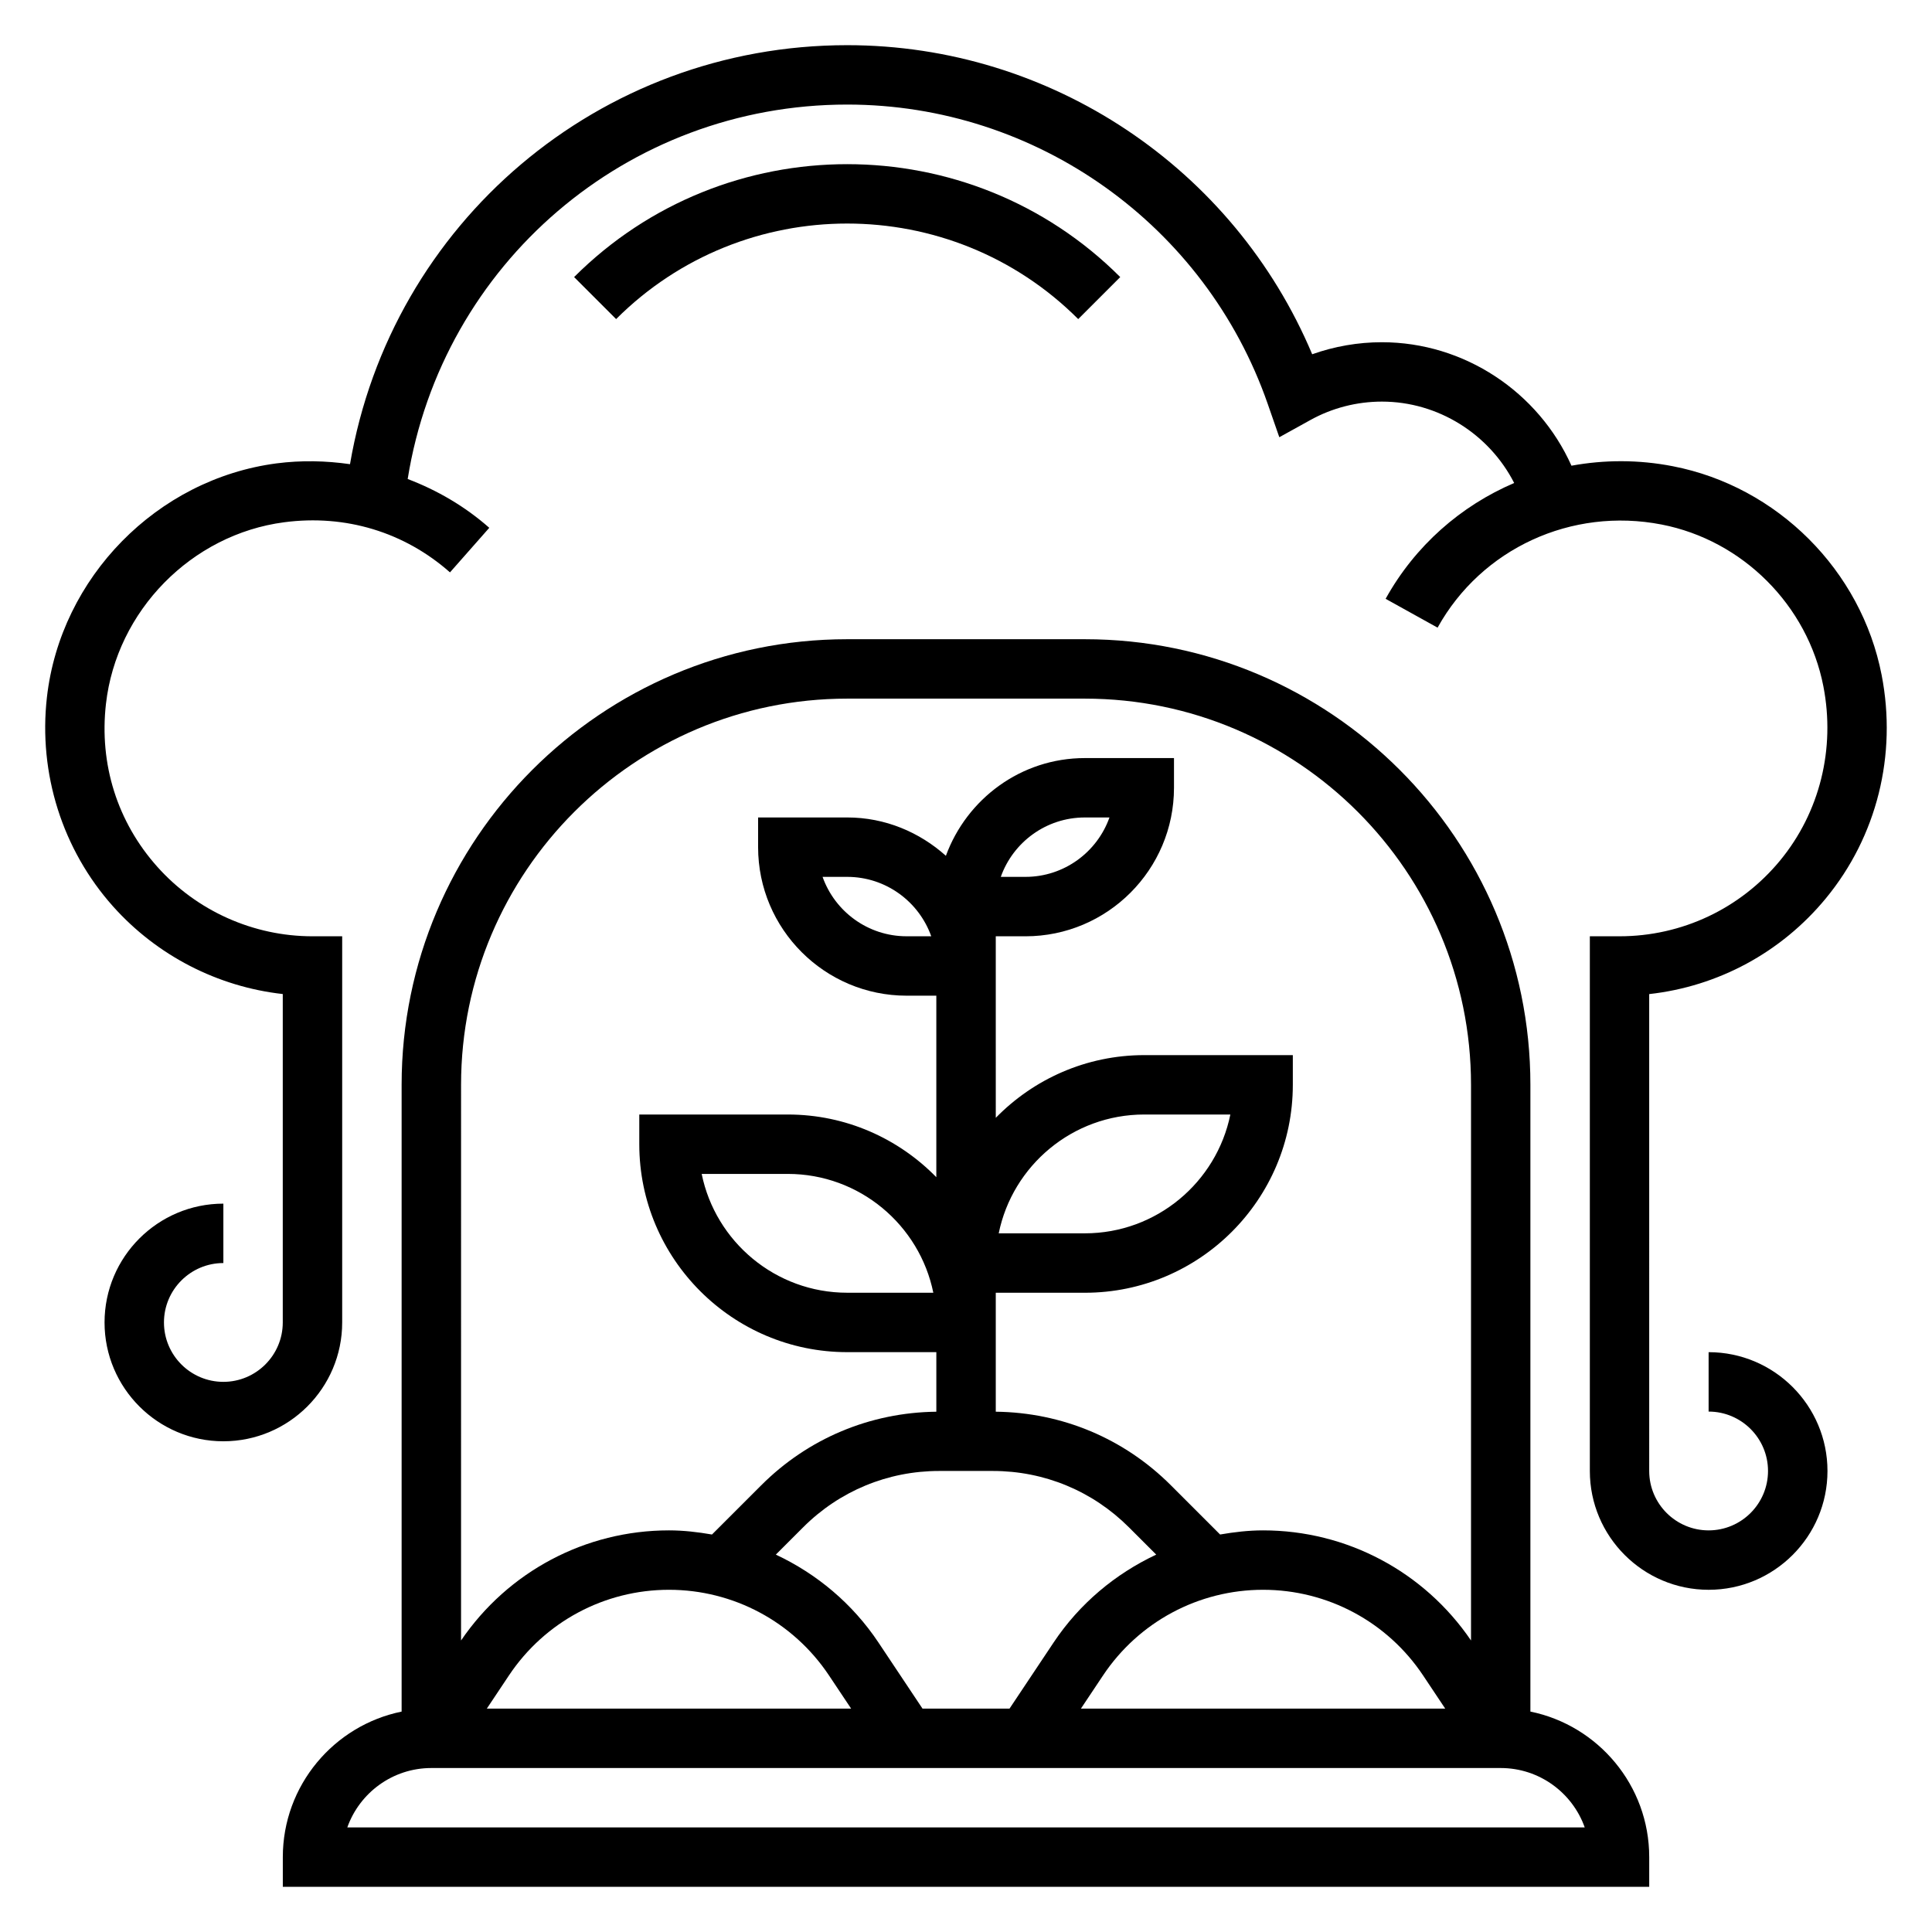 <?xml version="1.0" encoding="UTF-8"?>
<!-- Uploaded to: ICON Repo, www.svgrepo.com, Generator: ICON Repo Mixer Tools -->
<svg fill="#000000" width="800px" height="800px" version="1.1" viewBox="144 144 512 512" xmlns="http://www.w3.org/2000/svg">
 <g>
  <path d="m549.57 597.59v-166.11c0-65.109-52.973-118.08-118.08-118.08h-62.977c-65.109 0-118.08 52.973-118.08 118.08v166.11c-17.938 3.656-31.484 19.559-31.484 38.562v7.871h362.11v-7.871c0-19.004-13.547-34.906-31.488-38.566zm-185.88-9.586 5.867 8.793h-96.543l5.863-8.793c9.477-14.211 25.332-22.695 42.406-22.695 17.074 0 32.93 8.484 42.406 22.695zm24.781 8.793-11.684-17.531c-6.863-10.297-16.344-18.191-27.184-23.277l7.242-7.242c9.625-9.621 22.422-14.926 36.043-14.926h14.242c13.609 0 26.41 5.305 36.039 14.926l7.242 7.242c-10.84 5.094-20.316 12.98-27.184 23.277l-11.691 17.531zm47.848-8.793c9.477-14.211 25.332-22.695 42.406-22.695s32.93 8.484 42.406 22.695l5.863 8.793h-96.539zm-67.801-258.86h62.977c56.426 0 102.34 45.91 102.34 102.34v147.26c-12.438-18.27-32.969-29.18-55.105-29.18-3.863 0-7.652 0.449-11.391 1.094l-13.035-13.035c-12.414-12.422-28.875-19.309-46.414-19.508v-31.523h23.617c30.387 0 55.105-24.727 55.105-55.105v-7.871h-39.359c-15.414 0-29.348 6.375-39.359 16.617l-0.004-32.363v-15.742h7.871c21.703 0 39.359-17.656 39.359-39.359v-7.871h-23.617c-16.957 0-31.309 10.84-36.832 25.898-6.981-6.246-16.082-10.16-26.148-10.16h-23.617v7.871c0 21.703 17.656 39.359 39.359 39.359h7.871v48.105c-10.012-10.238-23.945-16.613-39.359-16.613h-39.359v7.871c0 30.379 24.719 55.105 55.105 55.105h23.617v15.785c-17.539 0.195-34 7.086-46.414 19.508l-13.043 13.035c-3.742-0.648-7.527-1.098-11.395-1.098-22.137 0-42.668 10.91-55.105 29.18l0.004-147.26c0-56.43 45.906-102.34 102.34-102.34zm40.152 141.7c3.652-17.941 19.562-31.488 38.566-31.488h22.82c-3.652 17.941-19.562 31.488-38.566 31.488zm0.551-94.465c3.25-9.164 12.004-15.742 22.27-15.742h6.527c-3.25 9.164-12.004 15.742-22.27 15.742zm-18.434 15.742h-6.527c-10.266 0-19.02-6.582-22.27-15.742h6.527c10.266 0 19.016 6.582 22.27 15.742zm0.551 94.465h-22.82c-19.012 0-34.914-13.547-38.566-31.488h22.82c19.012 0 34.914 13.551 38.566 31.488zm-155.3 141.7c3.25-9.164 12.004-15.742 22.27-15.742h283.39c10.266 0 19.02 6.582 22.27 15.742z"/>
  <path d="m596.8 502.34v15.742c8.684 0 15.742 7.062 15.742 15.742 0 8.684-7.062 15.742-15.742 15.742-8.684 0-15.742-7.062-15.742-15.742l-0.004-126.38c18.23-2.023 34.984-11.012 46.816-25.371 13.516-16.398 18.91-37.965 14.785-59.184-5.383-27.719-27.621-49.957-55.332-55.332-9.094-1.777-18.184-1.73-26.867-0.141-8.758-19.555-28.414-32.723-50.25-32.723-6.297 0-12.555 1.094-18.461 3.188-20.766-49.328-69.258-81.91-123.23-81.91-65.707 0-120.85 47.191-131.76 111.04-6.391-0.914-12.926-1.062-19.477-0.211-31.66 4.148-57.246 30.219-60.844 61.984-2.289 20.191 4.102 40.391 17.523 55.418 11.676 13.066 27.75 21.301 44.98 23.23v87.031c0 8.684-7.062 15.742-15.742 15.742-8.684 0-15.742-7.062-15.742-15.742 0-8.684 7.062-15.742 15.742-15.742v-15.742c-17.367 0-31.488 14.121-31.488 31.488 0 17.367 14.121 31.488 31.488 31.488 17.367 0 31.488-14.121 31.488-31.488v-102.34h-7.871c-15.672 0-30.66-6.715-41.117-18.414-10.598-11.863-15.43-27.191-13.617-43.164 2.793-24.68 22.664-44.926 47.238-48.145 16.23-2.133 31.828 2.59 43.934 13.281l10.414-11.809c-6.414-5.66-13.77-9.949-21.625-12.934 9.125-56.965 58.066-99.23 116.48-99.23 50.145 0 94.93 31.883 111.44 79.328l3.07 8.832 8.18-4.527c5.789-3.223 12.363-4.914 19.008-4.914 14.918 0 28.434 8.605 35.055 21.57-14.129 6.047-26.246 16.594-34.07 30.691l13.77 7.644c11.645-20.988 35.527-31.961 59.355-27.332 21.484 4.172 38.715 21.41 42.887 42.887 3.219 16.578-0.969 33.402-11.477 46.16-10.52 12.754-26.027 20.074-42.543 20.074h-7.871v141.7c0 17.367 14.121 31.488 31.488 31.488 17.367 0 31.488-14.121 31.488-31.488 0-17.363-14.125-31.484-31.488-31.484z"/>
  <path d="m429.74 228.56 11.133-11.133c-39.895-39.895-104.82-39.895-144.73 0l11.133 11.133c33.77-33.758 88.699-33.758 122.46 0z"/>
 </g>
</svg>